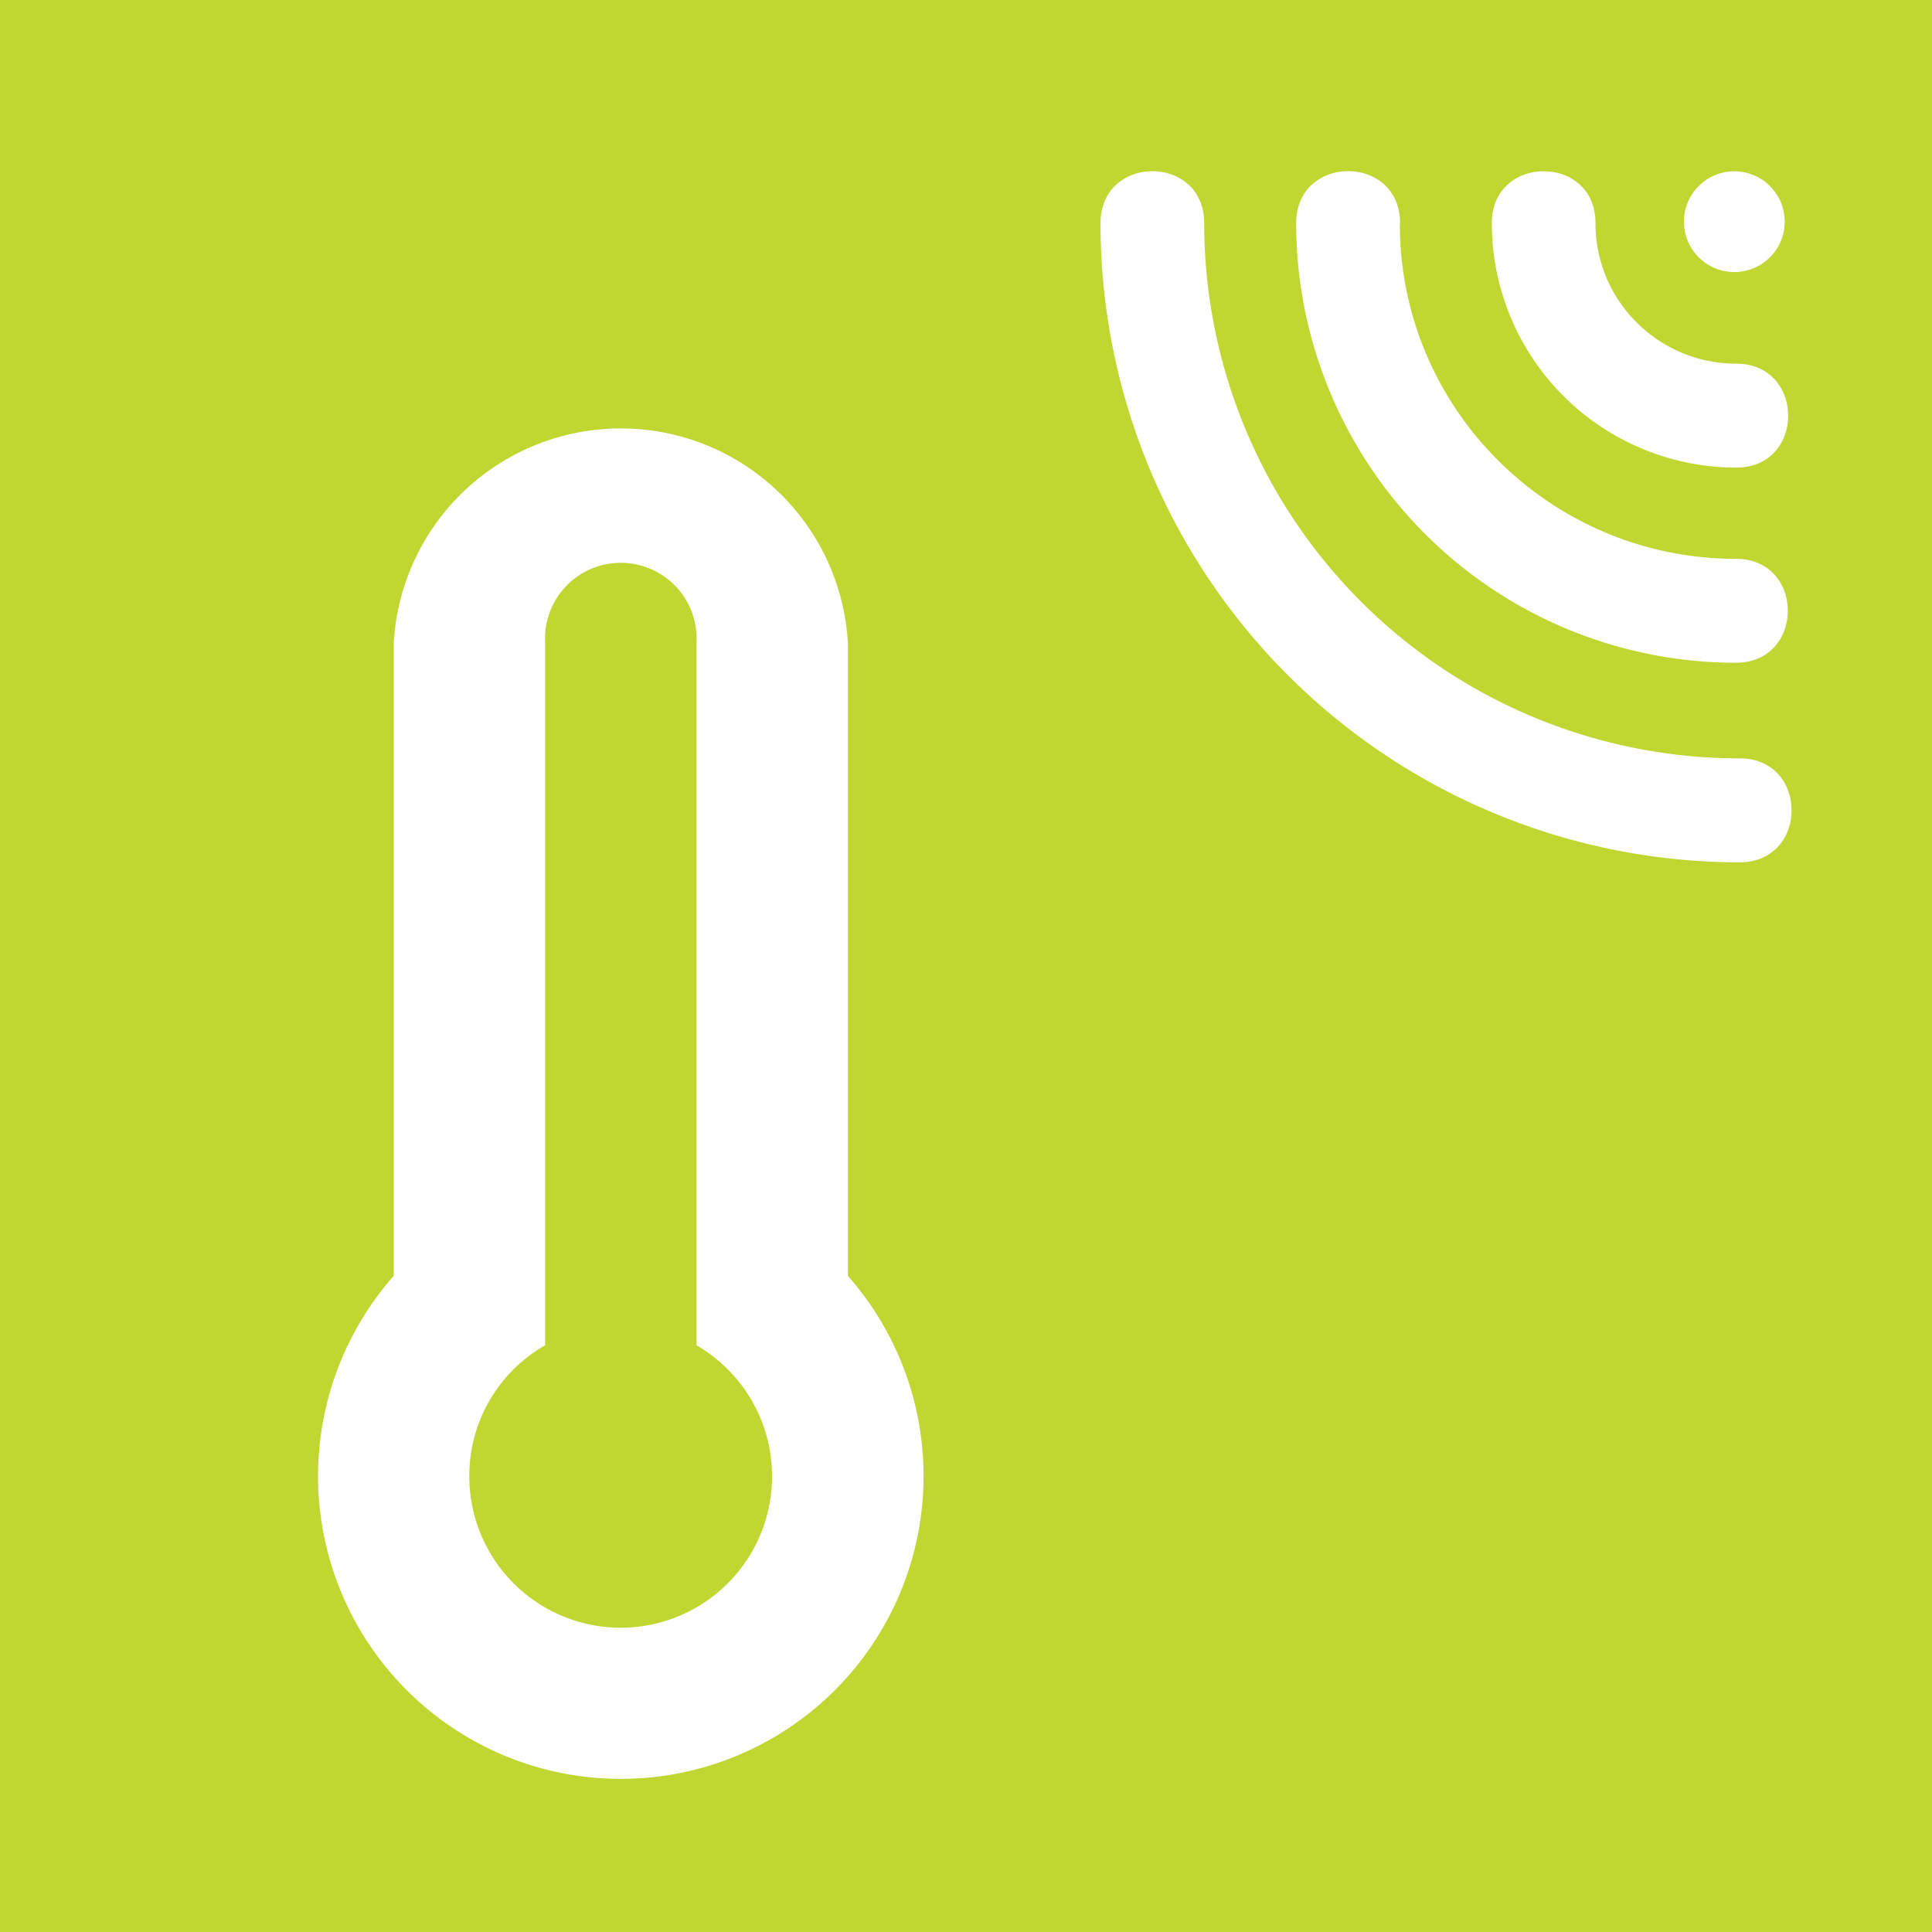<svg xmlns="http://www.w3.org/2000/svg" width="79" height="79" viewBox="0 0 79 79"><path fill="#bfd730" d="M0 79h79V0H0z"/><path fill="#fff" d="M19.19 60.34a6.14 6.14 0 0 1 3.1-5.33V26.29a3.1 3.1 0 1 1 6.19 0v28.72a6.19 6.19 0 1 1-9.29 5.33zm15.48-34.05a9.3 9.3 0 0 0-18.57 0v25.88a12.38 12.38 0 1 0 18.57 0zM70.99 27.1A17.99 17.99 0 0 1 53 9.16v-.04c.01-2.83 4.25-2.83 4.25.01l-.01.03c0 7.57 6.18 13.69 13.74 13.69 2.83 0 2.83 4.24.01 4.25"/><path fill="#fff" d="M71.01 19.12A10 10 0 0 1 61 9.16v-.04c.01-2.83 4.25-2.82 4.24.01 0 3.19 2.6 5.74 5.75 5.74 2.83 0 2.84 4.24.02 4.25M71.06 11.12a2.06 2.06 0 1 1 0-4.11 2.06 2.06 0 0 1 0 4.11M71.14 35.26A26.14 26.14 0 0 1 45 9.16v-.04c.01-2.83 4.24-2.82 4.24 0v.04a21.89 21.89 0 0 0 21.9 21.85c2.82 0 2.83 4.24 0 4.25"/></svg>